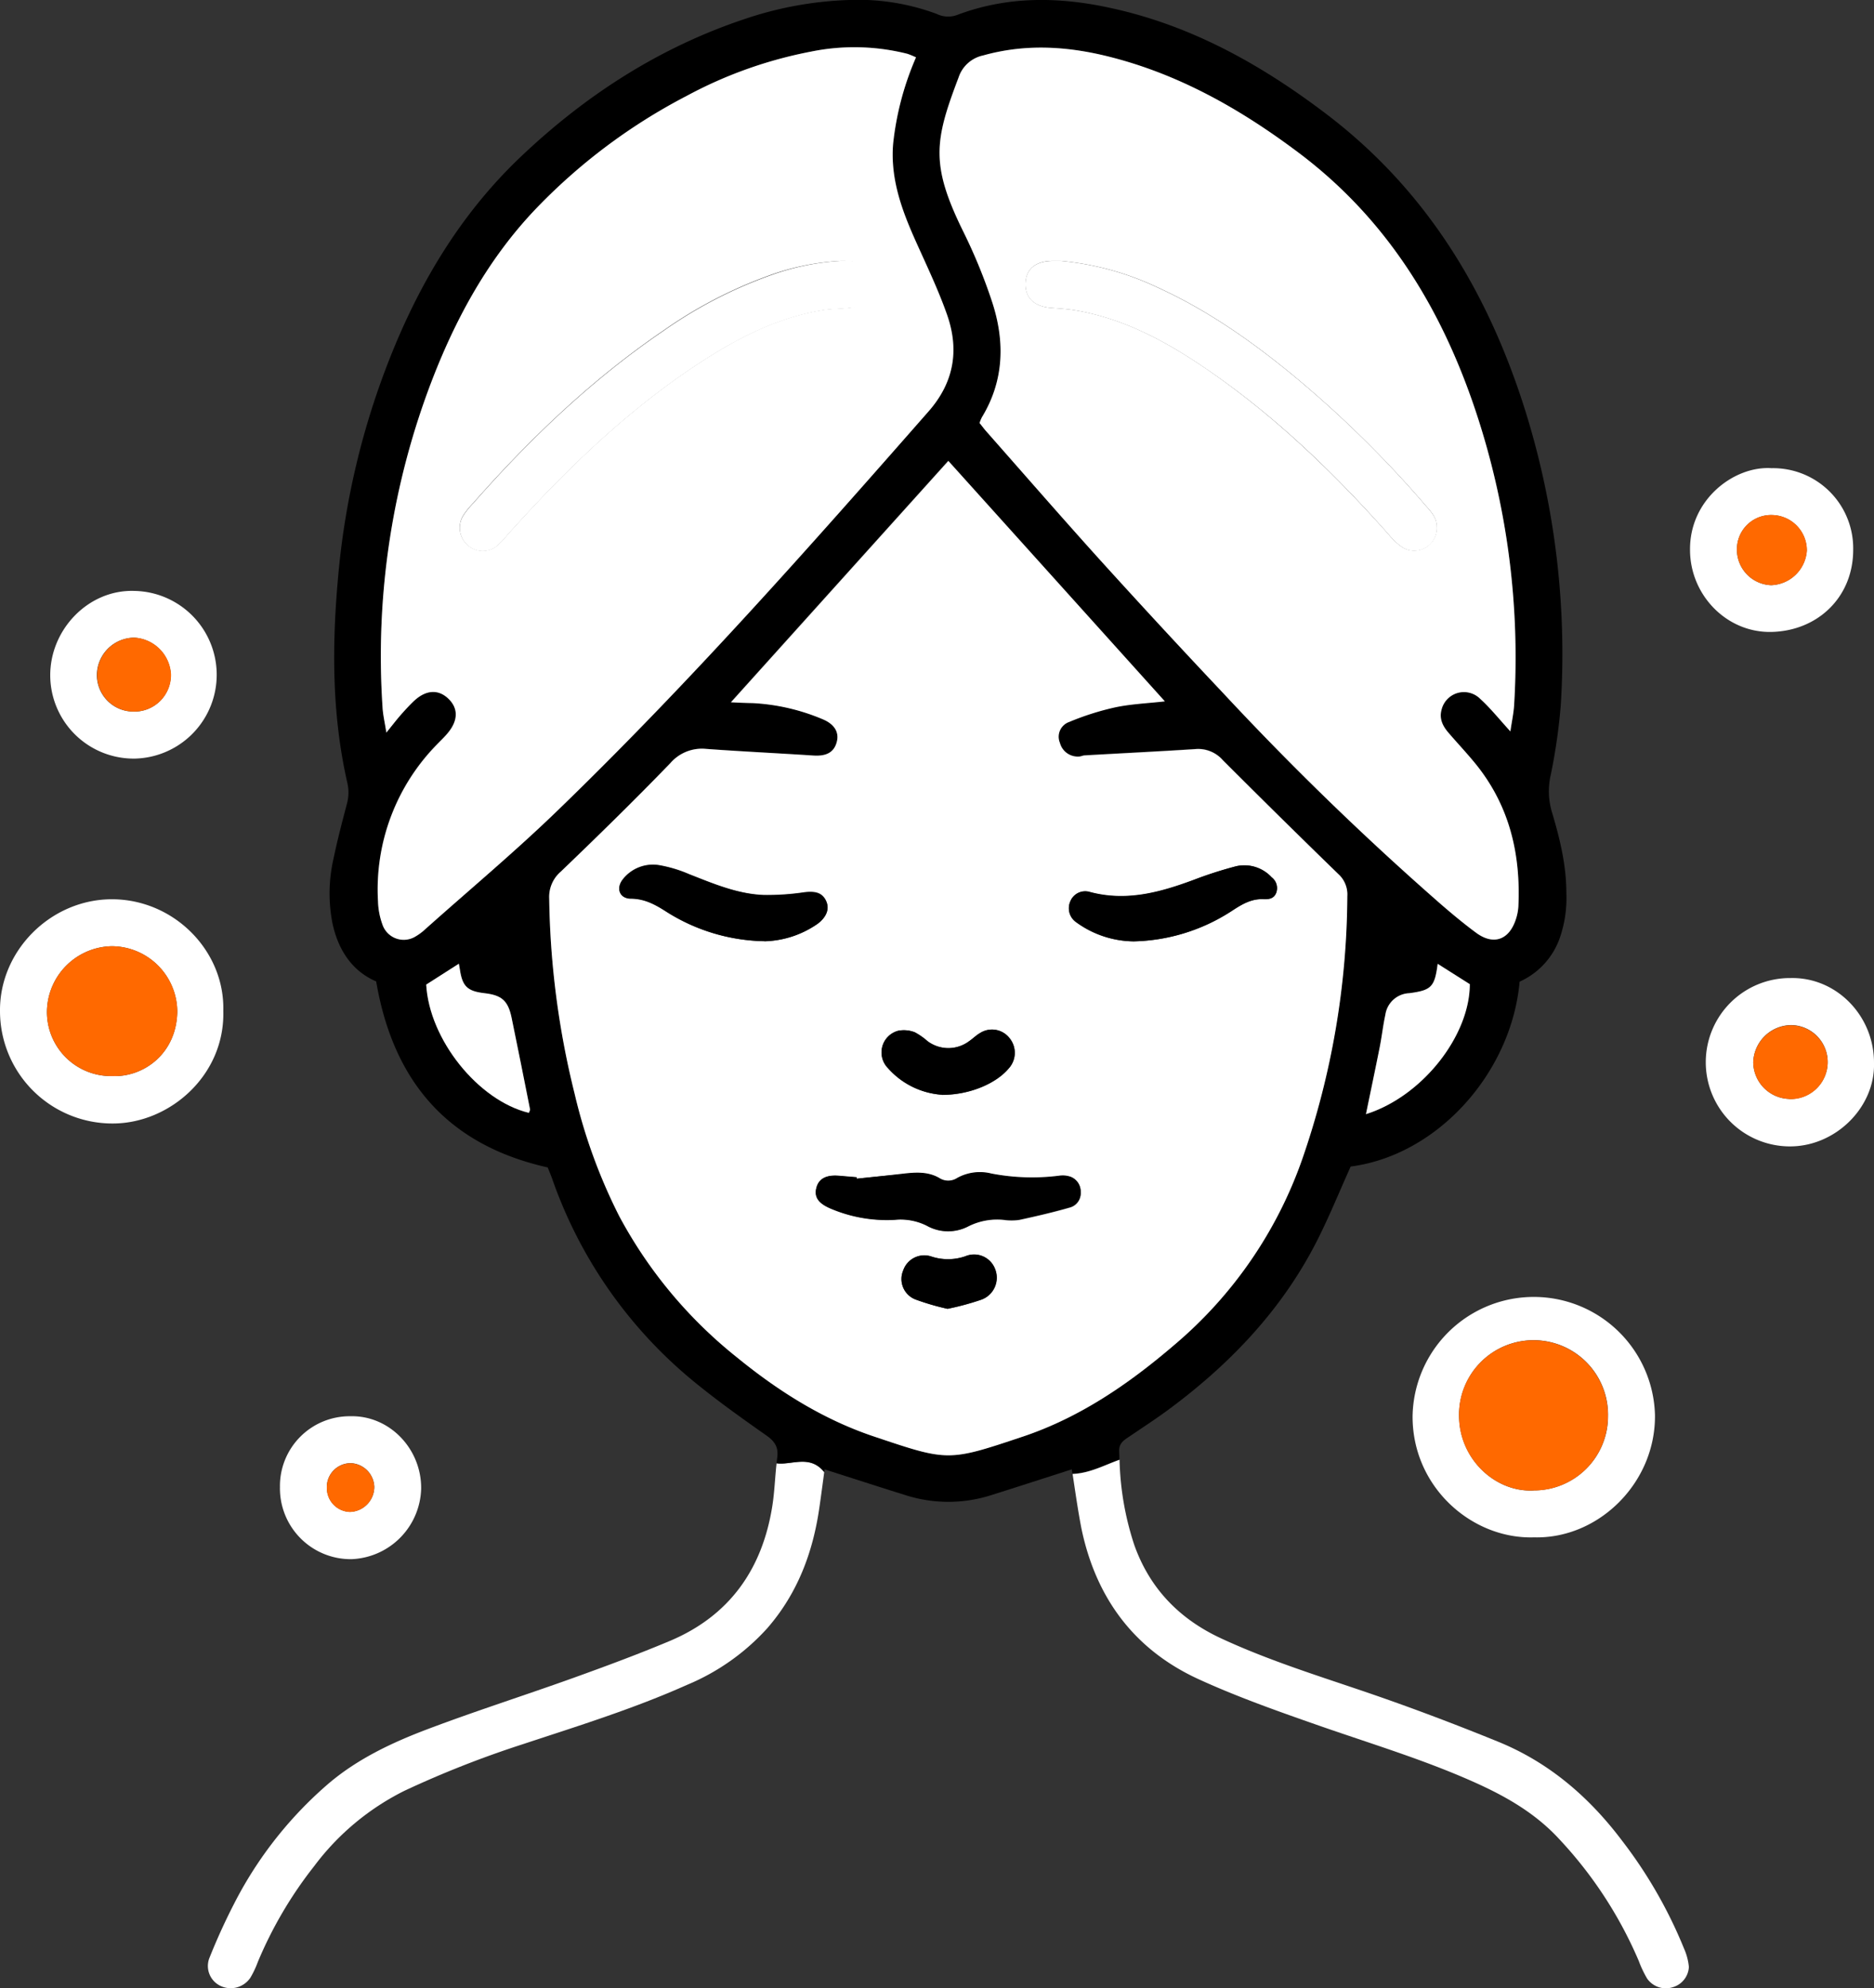 <svg xmlns="http://www.w3.org/2000/svg" viewBox="0 0 359.27 380.99"><rect x="0" y="0" width="359.27" height="380.99" fill="#333333" stroke="none"/><defs><style>.cls-1{fill:#fff;}.cls-2{fill:#ff6900;}</style></defs><g id="Calque_2" data-name="Calque 2"><g id="Calque_1-2" data-name="Calque 1"><path class="cls-1" d="M148.88,280.43c-.31,2.75-.39,5.53-.83,8.26-1.94,12.11-8.25,21-19.7,25.8-6.08,2.55-12.27,4.84-18.47,7.07-9.25,3.32-18.62,6.3-27.81,9.77-6.76,2.55-13.35,5.63-18.95,10.35a75.8,75.8,0,0,0-17.51,21.74,119.09,119.09,0,0,0-5.49,11.86,4.22,4.22,0,0,0,2.22,5.32A4.55,4.55,0,0,0,48,379a18.21,18.21,0,0,0,1.42-3A78.37,78.37,0,0,1,60.2,357.66a48.71,48.71,0,0,1,17.35-14.49,194.85,194.85,0,0,1,22.56-8.88c10.63-3.51,21.33-6.82,31.58-11.4A43,43,0,0,0,147.12,312c5.76-6.63,8.71-14.44,9.95-23,.34-2.34.65-4.68.94-6.86C155.27,278.68,151.73,280.84,148.88,280.43Z"/><path d="M214.56,278.09c-.05-1.38.74-2,1.7-2.63,2.79-1.89,5.62-3.72,8.31-5.74,11.54-8.63,21.26-18.89,27.86-31.83,2.37-4.65,4.33-9.51,6.51-14.34,16.71-2.17,30.83-18,32.39-35.43a14.38,14.38,0,0,0,7.75-8.52,23.24,23.24,0,0,0,1.21-8.47c0-5.44-1.3-10.65-2.85-15.78a14.11,14.11,0,0,1-.13-6.92,109.38,109.38,0,0,0,1.91-13.31,156.31,156.31,0,0,0-6.62-55.83C285.52,56.43,273.76,36.72,254.47,22c-12.43-9.47-25.82-17-41.19-20.39-10-2.24-20-2.44-29.79,1.26a5,5,0,0,1-3.91-.2A43.24,43.24,0,0,0,162.71,0a69.3,69.3,0,0,0-19.78,3.59c-16.5,5.48-30.74,14.68-43.27,26.62C88.36,41,80.5,54.1,74.78,68.53a149.24,149.24,0,0,0-9.93,41.7c-1.23,13.36-1.26,26.67,1.75,39.84a8.12,8.12,0,0,1-.1,4c-.92,3.49-1.84,7-2.57,10.52a29.83,29.83,0,0,0-.2,12.3c1.07,5.1,3.75,9.2,8.39,11.19C75.42,207.42,86,219.46,105,223.72c.26.65.55,1.33.8,2a87.39,87.39,0,0,0,27,38.85c4.52,3.72,9.3,7.13,14.09,10.49,1.65,1.15,2.39,2.28,2.11,4.29-.05.35-.08.7-.12,1.05,2.85.41,6.39-1.75,9.13,1.66,0-.16.05-.32.07-.48,5.35,1.71,10.43,3.36,15.54,4.95a27,27,0,0,0,16.54-.05c4.38-1.38,8.76-2.8,13.17-4.21l-.16,0,.16,0,2.14-.69c.05.28.09.57.13.85,3.31-.12,6.2-1.72,9-2.72C214.6,279.19,214.58,278.64,214.56,278.09Zm47.31-64.58c.94-4.56,1.81-8.67,2.63-12.79.41-2.07.64-4.18,1.09-6.25a4.83,4.83,0,0,1,4.59-4.14c4.24-.56,4.87-1.2,5.44-5.63l6.16,3.9C281.78,198.5,272.65,210.13,261.87,213.51ZM183.75,14.84a6.33,6.33,0,0,1,4.69-4.21c7.91-2.22,15.76-1.81,23.62.1,13.79,3.36,25.84,10.22,37.09,18.7C265.89,42.06,276.28,59,282.86,78.64a149.34,149.34,0,0,1,7.42,56.41c-.09,1.59-.44,3.16-.72,5.11-2.13-2.32-3.83-4.47-5.83-6.28a4.41,4.41,0,0,0-7.38,2.19c-.46,1.76.3,3.16,1.41,4.43,1.72,2,3.51,3.89,5.16,5.92,6.47,8,8.64,17.24,8.17,27.29a9.62,9.62,0,0,1-.51,2.55c-1.31,3.89-4.27,4.91-7.55,2.52-2.31-1.7-4.52-3.54-6.69-5.41a568,568,0,0,1-41.92-40.63q-12.21-12.93-24.14-26.11c-7.2-8-14.23-16.07-21.33-24.12-.4-.46-.77-1-1.16-1.44a7.81,7.81,0,0,1,.45-1.1c4.26-7,4.44-14.47,2-22a103,103,0,0,0-5.51-13.48C178.32,31.57,179.12,27,183.75,14.84ZM101.39,213.26c-9.72-2.35-19.1-14.06-19.68-24.58l6.26-4c.06.36.13.72.19,1.08.48,3.27,1.44,4.19,4.73,4.57s4.52,1.42,5.2,4.75q1.8,8.76,3.53,17.53C101.66,212.8,101.47,213,101.39,213.26ZM81.5,178a10.07,10.07,0,0,1-1.79,1.34,4.31,4.31,0,0,1-6.42-2.31,14.1,14.1,0,0,1-.83-4.37,39.64,39.64,0,0,1,11.23-30c.69-.72,1.43-1.41,2.07-2.17,2.07-2.43,2.14-4.79.21-6.66s-4.32-1.74-6.62.42c-.9.86-1.75,1.78-2.57,2.72s-1.56,1.91-2.72,3.34c-.3-1.95-.65-3.39-.73-4.84A147.34,147.34,0,0,1,83,72.41c4.61-11.83,10.69-22.83,19.47-32.12a110.7,110.7,0,0,1,29.19-21.92,82.86,82.86,0,0,1,23.82-8.48,41.61,41.61,0,0,1,18.51.43,16.34,16.34,0,0,1,1.63.63,56.17,56.17,0,0,0-4.39,16.58c-.55,6.74,1.69,12.75,4.37,18.72,2.09,4.66,4.31,9.28,6,14.1,2.33,6.72,1.3,12.9-3.59,18.46-22.9,26.08-45.9,52.08-70.86,76.23C98.89,163,90.07,170.39,81.5,178Zm114.43,97.33c-14.14,4.74-14.21,4.68-28.16,0-9.81-3.25-18.44-8.68-26.43-15.19a87.23,87.23,0,0,1-22.62-27.1,104.56,104.56,0,0,1-8.56-23.48,163.54,163.54,0,0,1-4.87-37.39,6.39,6.39,0,0,1,2.23-5.17c7.11-6.82,14.16-13.71,21-20.79a8,8,0,0,1,6.86-2.72c6.83.5,13.68.82,20.51,1.27,2.58.18,4.07-.64,4.56-2.73.42-1.77-.5-3.32-2.79-4.25a39.59,39.59,0,0,0-13.4-3.07c-1.32-.05-2.64-.12-4.16-.19l41.68-46.26,41.51,46.08c-3.21.37-6.41.49-9.5,1.14a52,52,0,0,0-8.85,2.81,3,3,0,0,0-1.77,4,3.53,3.53,0,0,0,3.65,2.63c.36,0,.72-.2,1.09-.22,7.09-.41,14.18-.75,21.27-1.21a6.27,6.27,0,0,1,5.23,2.13q11,11,22.13,21.81a5.26,5.26,0,0,1,1.73,4.26,156.06,156.06,0,0,1-8.61,50.29,82.08,82.08,0,0,1-24.51,35.65C216.38,265.24,207,271.66,195.93,275.36Z"/><path class="cls-1" d="M322.82,373.34a88.37,88.37,0,0,0-11.91-20.68c-6.31-8.35-14-14.94-23.7-18.89-8.06-3.28-16.21-6.37-24.44-9.2-9.65-3.31-19.42-6.3-28.69-10.61-7.93-3.68-13.63-9.5-16.61-17.85a56,56,0,0,1-2.84-16.37c-2.83,1-5.72,2.6-9,2.72.51,3.35,1,6.86,1.67,10.33,2.74,13.33,10.07,23.31,22.48,29,7.34,3.36,15,6.07,22.61,8.73,10.33,3.62,20.84,6.74,30.84,11.28,5.83,2.65,11.28,5.84,15.68,10.62a80,80,0,0,1,15.27,23.38,20.83,20.83,0,0,0,1.6,3.37,4.37,4.37,0,0,0,5,1.62,4.26,4.26,0,0,0,3-3.86A11.48,11.48,0,0,0,322.82,373.34Z"/><path class="cls-1" d="M294.11,294.61c-11.89.39-23.35-9.61-23.3-23.21a23.24,23.24,0,0,1,46.47-.19C317.4,284.23,306.4,294.94,294.11,294.61Zm-.09-9a14.2,14.2,0,0,0,14.26-14.17,14.28,14.28,0,1,0-28.55.08C279.86,279.69,286.71,286,294,285.63Z"/><path class="cls-1" d="M42.81,193.71c.34,12.34-10.26,21.56-21.13,21.59A21.55,21.55,0,0,1,0,193.77c-.11-11.64,9.79-21.44,21.45-21.44C33.33,172.33,43.11,182.2,42.81,193.71Zm-21.17,12.5c5.7.23,12.18-4.12,12.34-12.3a12.61,12.61,0,0,0-12.63-12.58A12.68,12.68,0,0,0,9,193.81,12.28,12.28,0,0,0,21.64,206.21Z"/><path class="cls-1" d="M359.27,203.69c.24,8.51-7.41,16.09-16.25,16a16.13,16.13,0,0,1,.26-32.26C352.09,187.23,359.3,194.68,359.27,203.69Zm-16.33,6.9a7.08,7.08,0,1,0,.43-14.15,7.35,7.35,0,0,0-7.25,7.11A7.1,7.1,0,0,0,342.94,210.59Z"/><path class="cls-1" d="M26,145.37A16,16,0,0,1,9.63,129.53c-.07-8.86,7.29-16.55,16.06-16.29A16.07,16.07,0,0,1,26,145.37Zm-.3-9a7,7,0,0,0,7.05-7.17,7.45,7.45,0,0,0-7-7,7.2,7.2,0,0,0-7.18,7.11A7,7,0,0,0,25.74,136.36Z"/><path class="cls-1" d="M339.62,89.72a15.36,15.36,0,0,1,15.66,15.64c0,9.14-6.87,15.55-15.66,15.74C331,121.29,324,114,324,105.37,323.91,95.68,332.5,89.25,339.62,89.72Zm-.07,22.42a7.1,7.1,0,0,0,6.83-6.62,6.77,6.77,0,0,0-6.5-6.81A6.54,6.54,0,0,0,333,105,6.81,6.81,0,0,0,339.55,112.14Z"/><path class="cls-1" d="M53.67,285a13.37,13.37,0,0,1,13.49-13.6c7.51-.19,13.68,6.26,13.58,13.92a13.9,13.9,0,0,1-13.36,13.47A13.57,13.57,0,0,1,53.67,285Zm9,.16a4.56,4.56,0,0,0,4.44,4.57,4.81,4.81,0,0,0,4.65-4.8,4.71,4.71,0,0,0-4.5-4.54A4.58,4.58,0,0,0,62.66,285.18Z"/><path class="cls-1" d="M140.13,134.59l41.68-46.26,41.51,46.08c-3.21.37-6.41.49-9.5,1.14a52,52,0,0,0-8.85,2.81,3,3,0,0,0-1.77,4,3.53,3.53,0,0,0,3.65,2.63c.36,0,.72-.2,1.09-.22,7.09-.41,14.18-.75,21.27-1.21a6.27,6.27,0,0,1,5.23,2.13q11,11,22.13,21.81a5.26,5.26,0,0,1,1.73,4.26,156.06,156.06,0,0,1-8.61,50.29,82.08,82.08,0,0,1-24.51,35.65c-8.8,7.54-18.23,14-29.25,17.66-14.14,4.74-14.21,4.68-28.16,0-9.81-3.25-18.44-8.68-26.43-15.19a87.23,87.23,0,0,1-22.62-27.1,104.56,104.56,0,0,1-8.56-23.48,163.54,163.54,0,0,1-4.87-37.39,6.39,6.39,0,0,1,2.23-5.17c7.11-6.82,14.16-13.71,21-20.79a8,8,0,0,1,6.86-2.72c6.83.5,13.68.82,20.51,1.27,2.58.18,4.07-.64,4.56-2.73.42-1.77-.5-3.32-2.79-4.25a39.59,39.59,0,0,0-13.4-3.07C143,134.73,141.65,134.66,140.13,134.59Zm24.11,91.29,0-.24-3.35-.28c-2.54-.23-4,.53-4.4,2.37s.53,3,3,4a27.51,27.51,0,0,0,12.05,2.05,11.17,11.17,0,0,1,6.12,1.12,8.36,8.36,0,0,0,7.93.15,12.29,12.29,0,0,1,6.84-1.26,10.6,10.6,0,0,0,3,0c3.27-.71,6.53-1.46,9.75-2.39a2.81,2.81,0,0,0,2-2.87,3,3,0,0,0-1.93-2.94,4.64,4.64,0,0,0-2.17-.2,41.18,41.18,0,0,1-13-.41,9,9,0,0,0-6.54.83,3.16,3.16,0,0,1-3.49,0c-2.3-1.31-4.8-1.05-7.29-.76C169.92,225.29,167.08,225.58,164.24,225.88Zm53.12-45.48A35.83,35.83,0,0,0,236,174.63c1.87-1.22,3.76-2.44,6.15-2.33,1,0,2-.06,2.48-1.2a2.61,2.61,0,0,0-.87-3A7.12,7.12,0,0,0,237,166a75,75,0,0,0-8.1,2.64c-6.47,2.42-13,4.22-20,2.33a3.07,3.07,0,0,0-3.7,1.77,3.24,3.24,0,0,0,1.09,4A19,19,0,0,0,217.36,180.4Zm-70.79,0A18.56,18.56,0,0,0,156.72,177c1.83-1.35,2.38-2.89,1.62-4.45s-2.08-1.83-4.16-1.58a48.24,48.24,0,0,1-7.77.52c-5.06-.19-9.67-2.17-14.32-4a25.31,25.31,0,0,0-5.69-1.71,7.33,7.33,0,0,0-7,2.71c-1.36,1.73-.6,3.66,1.57,3.67,2.68,0,4.76,1.2,6.87,2.56A36.18,36.18,0,0,0,146.57,180.37Zm34.08,29.43c5.29,0,10.33-2.2,12.72-5.07a4.44,4.44,0,0,0,.19-5.8,4.26,4.26,0,0,0-5.67-1c-.74.42-1.36,1.06-2.08,1.55a6.65,6.65,0,0,1-8,0,12.74,12.74,0,0,0-2.42-1.69,5.72,5.72,0,0,0-3.18-.3,4.29,4.29,0,0,0-2,7.14A15.21,15.21,0,0,0,180.65,209.8Zm1,41a51.77,51.77,0,0,0,6.39-1.72A4.48,4.48,0,0,0,190.7,243a4.3,4.3,0,0,0-5.6-2.28,10.15,10.15,0,0,1-6.51.07,4.27,4.27,0,0,0-5.43,2.65,4.2,4.2,0,0,0,2.32,5.56A47.27,47.27,0,0,0,181.63,250.81Z"/><path class="cls-1" d="M289.56,140.16c-2.13-2.32-3.83-4.47-5.83-6.28a4.41,4.41,0,0,0-7.38,2.19c-.46,1.76.3,3.16,1.41,4.43,1.72,2,3.51,3.89,5.16,5.92,6.47,8,8.64,17.24,8.17,27.29a9.62,9.62,0,0,1-.51,2.55c-1.31,3.89-4.27,4.91-7.55,2.52-2.31-1.7-4.52-3.54-6.69-5.41a568,568,0,0,1-41.92-40.63q-12.21-12.93-24.14-26.11c-7.2-8-14.23-16.07-21.33-24.12-.4-.46-.77-1-1.16-1.44a7.81,7.81,0,0,1,.45-1.1c4.26-7,4.44-14.47,2-22a103,103,0,0,0-5.51-13.48c-6.38-12.92-5.58-17.5-.95-29.65a6.33,6.33,0,0,1,4.69-4.21c7.91-2.22,15.76-1.81,23.62.1,13.79,3.36,25.84,10.22,37.09,18.7C265.89,42.06,276.28,59,282.86,78.64a149.34,149.34,0,0,1,7.42,56.41C290.19,136.64,289.84,138.21,289.56,140.16ZM203.33,50h-1.57c-3.21.05-5,1.5-5.14,4.17-.14,2.88,1.61,4.57,4.95,4.83,1.48.11,3,.2,4.45.44,9.31,1.53,17.38,5.9,25.06,11.12,13.19,9,24.57,20,35.13,31.84a12.18,12.18,0,0,0,2.71,2.52,4.33,4.33,0,0,0,6.52-4c0-1.68-1-2.76-2-3.9a211.34,211.34,0,0,0-25.32-24.92c-8.1-6.68-16.65-12.69-26.26-17.06A54.77,54.77,0,0,0,203.33,50Z"/><path class="cls-1" d="M175.61,11a56.17,56.17,0,0,0-4.39,16.58c-.55,6.74,1.69,12.75,4.37,18.72,2.09,4.66,4.31,9.28,6,14.1,2.33,6.72,1.3,12.9-3.59,18.46-22.9,26.08-45.9,52.08-70.86,76.23-8.24,8-17.06,15.35-25.63,23a10.07,10.07,0,0,1-1.79,1.34,4.31,4.31,0,0,1-6.42-2.31,14.1,14.1,0,0,1-.83-4.37,39.64,39.64,0,0,1,11.23-30c.69-.72,1.43-1.41,2.07-2.17,2.07-2.43,2.14-4.79.21-6.66s-4.32-1.74-6.62.42c-.9.86-1.75,1.78-2.57,2.72s-1.56,1.91-2.72,3.34c-.3-1.95-.65-3.39-.73-4.84A147.34,147.34,0,0,1,83,72.41c4.61-11.83,10.69-22.83,19.47-32.12a110.7,110.7,0,0,1,29.19-21.92,83.15,83.15,0,0,1,23.82-8.48,41.61,41.61,0,0,1,18.51.43A16.34,16.34,0,0,1,175.61,11ZM161.21,50a47.11,47.11,0,0,0-13.14,2.57,85.67,85.67,0,0,0-20.85,10.75C113.51,72.66,101.64,84,90.71,96.41a17.34,17.34,0,0,0-1.88,2.32,4.43,4.43,0,0,0,.88,5.76,4.28,4.28,0,0,0,5.51.14,16.17,16.17,0,0,0,2.06-2.15c10.94-12.2,22.63-23.58,36.37-32.65,7.43-4.9,15.24-9,24.15-10.43,1.71-.27,3.48-.22,5.2-.45a4.48,4.48,0,0,0-.29-8.92C162.21,50,161.71,50,161.21,50Z"/><path class="cls-1" d="M81.71,188.68l6.26-4c.06.36.13.72.19,1.08.48,3.27,1.44,4.19,4.73,4.57s4.52,1.42,5.2,4.75q1.8,8.76,3.53,17.53c0,.19-.15.43-.23.65C91.67,210.91,82.29,199.2,81.71,188.68Z"/><path class="cls-1" d="M261.87,213.51c.94-4.56,1.81-8.67,2.63-12.79.41-2.07.64-4.18,1.09-6.25a4.83,4.83,0,0,1,4.59-4.14c4.24-.56,4.87-1.2,5.44-5.63l6.16,3.9C281.78,198.5,272.65,210.13,261.87,213.51Z"/><path class="cls-2" d="M294,285.63c-7.31.35-14.16-5.94-14.29-14.09a14.28,14.28,0,1,1,28.55-.08A14.2,14.2,0,0,1,294,285.63Z"/><path class="cls-2" d="M21.64,206.21A12.28,12.28,0,0,1,9,193.81a12.68,12.68,0,0,1,12.35-12.48A12.61,12.61,0,0,1,34,193.91C33.82,202.09,27.34,206.44,21.64,206.21Z"/><path class="cls-2" d="M342.94,210.59a7.1,7.1,0,0,1-6.82-7,7.35,7.35,0,0,1,7.25-7.11,7.08,7.08,0,1,1-.43,14.15Z"/><path class="cls-2" d="M25.74,136.36a7,7,0,0,1-7.13-7.05,7.2,7.2,0,0,1,7.18-7.11,7.45,7.45,0,0,1,7,7A7,7,0,0,1,25.74,136.36Z"/><path class="cls-2" d="M339.55,112.14A6.81,6.81,0,0,1,333,105a6.54,6.54,0,0,1,6.91-6.3,6.77,6.77,0,0,1,6.5,6.81A7.1,7.1,0,0,1,339.55,112.14Z"/><path class="cls-2" d="M62.66,285.18a4.58,4.58,0,0,1,4.59-4.77,4.71,4.71,0,0,1,4.5,4.54,4.81,4.81,0,0,1-4.65,4.8A4.56,4.56,0,0,1,62.66,285.18Z"/><path d="M164.24,225.88c2.84-.3,5.68-.59,8.51-.92,2.49-.29,5-.55,7.29.76a3.16,3.16,0,0,0,3.49,0,9,9,0,0,1,6.54-.83,41.18,41.18,0,0,0,13,.41,4.64,4.64,0,0,1,2.17.2,3,3,0,0,1,1.93,2.94,2.81,2.81,0,0,1-2,2.87c-3.22.93-6.48,1.68-9.75,2.39a10.6,10.6,0,0,1-3,0A12.29,12.29,0,0,0,185.6,235a8.36,8.36,0,0,1-7.93-.15,11.17,11.17,0,0,0-6.12-1.12,27.51,27.51,0,0,1-12.05-2.05c-2.51-1-3.46-2.23-3-4s1.86-2.6,4.4-2.37l3.35.28Z"/><path d="M217.36,180.4a19,19,0,0,1-11.06-3.72,3.24,3.24,0,0,1-1.09-4,3.07,3.07,0,0,1,3.7-1.77c7,1.89,13.49.09,20-2.33A75,75,0,0,1,237,166a7.12,7.12,0,0,1,6.8,2.12,2.61,2.61,0,0,1,.87,3c-.45,1.14-1.44,1.25-2.48,1.2-2.39-.11-4.28,1.11-6.15,2.33A35.83,35.83,0,0,1,217.36,180.4Z"/><path d="M146.57,180.37a36.18,36.18,0,0,1-18.73-5.58c-2.11-1.36-4.19-2.54-6.87-2.56-2.17,0-2.93-1.94-1.57-3.67a7.33,7.33,0,0,1,7-2.71,25.31,25.31,0,0,1,5.69,1.71c4.65,1.8,9.26,3.78,14.32,4a48.24,48.24,0,0,0,7.77-.52c2.08-.25,3.46.15,4.16,1.58s.21,3.1-1.62,4.45A18.56,18.56,0,0,1,146.57,180.37Z"/><path d="M180.65,209.8a15.21,15.21,0,0,1-10.44-5.13,4.29,4.29,0,0,1,2-7.14,5.72,5.72,0,0,1,3.18.3,12.74,12.74,0,0,1,2.42,1.69,6.65,6.65,0,0,0,8,0c.72-.49,1.34-1.13,2.08-1.55a4.26,4.26,0,0,1,5.67,1,4.44,4.44,0,0,1-.19,5.8C191,207.6,185.94,209.81,180.65,209.8Z"/><path d="M181.63,250.81a47.27,47.27,0,0,1-6.15-1.79,4.2,4.2,0,0,1-2.32-5.56,4.27,4.27,0,0,1,5.43-2.65,10.15,10.15,0,0,0,6.51-.07,4.3,4.3,0,0,1,5.6,2.28,4.48,4.48,0,0,1-2.68,6.07A51.77,51.77,0,0,1,181.63,250.81Z"/><path class="cls-1" d="M203.33,50a54.77,54.77,0,0,1,18.56,5.08c9.61,4.37,18.16,10.38,26.26,17.06a211.34,211.34,0,0,1,25.32,24.92c1,1.14,2,2.22,2,3.9a4.33,4.33,0,0,1-6.52,4,12.18,12.18,0,0,1-2.71-2.52c-10.56-11.89-21.94-22.88-35.13-31.84C223.4,65.35,215.33,61,206,59.45c-1.47-.24-3-.33-4.45-.44-3.34-.26-5.09-1.95-4.95-4.83.14-2.67,1.93-4.12,5.14-4.17Z"/><path class="cls-1" d="M161.21,50c.5,0,1,0,1.5,0A4.48,4.48,0,0,1,163,59c-1.72.23-3.49.18-5.2.45-8.91,1.45-16.72,5.53-24.15,10.43-13.74,9.07-25.43,20.45-36.37,32.65a16.17,16.17,0,0,1-2.06,2.15,4.28,4.28,0,0,1-5.51-.14,4.43,4.43,0,0,1-.88-5.76,17.34,17.34,0,0,1,1.88-2.32c10.93-12.4,22.8-23.75,36.51-33.07a85.67,85.67,0,0,1,20.85-10.75A47.11,47.11,0,0,1,161.21,50Z"/></g></g></svg>